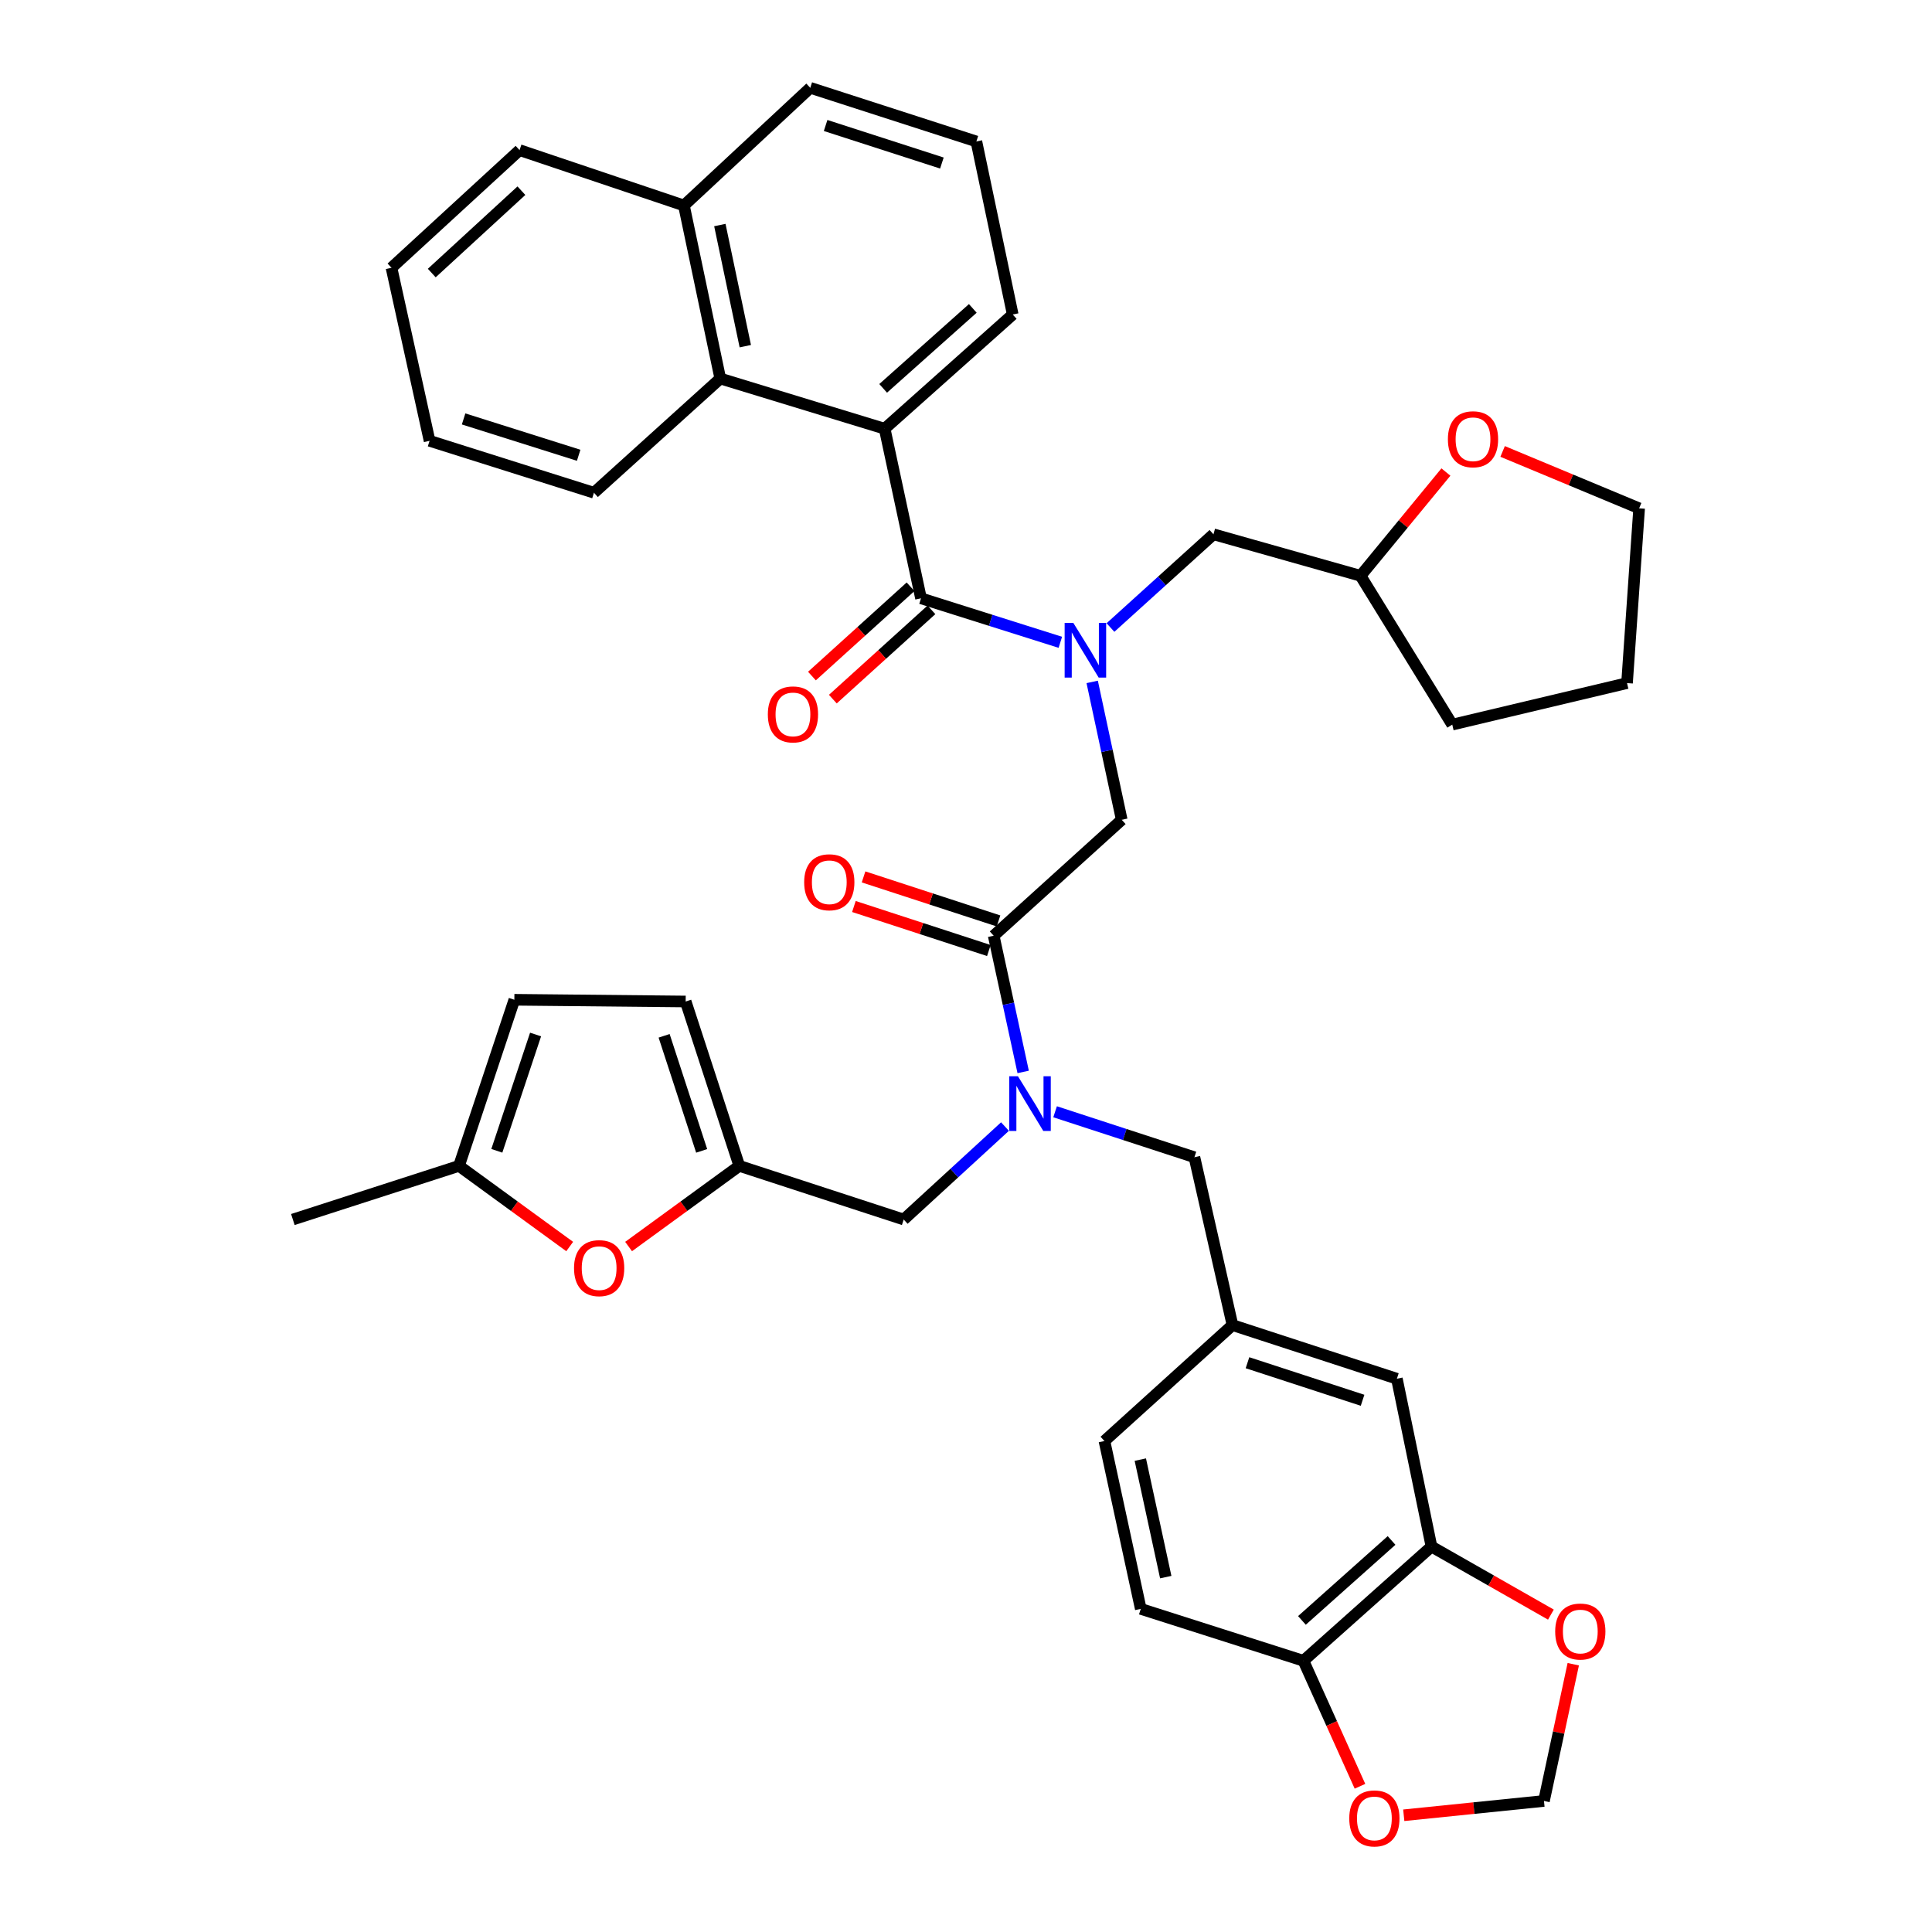 <?xml version='1.0' encoding='iso-8859-1'?>
<svg version='1.1' baseProfile='full'
              xmlns='http://www.w3.org/2000/svg'
                      xmlns:rdkit='http://www.rdkit.org/xml'
                      xmlns:xlink='http://www.w3.org/1999/xlink'
                  xml:space='preserve'
width='1000px' height='1000px' viewBox='0 0 1000 1000'>
<!-- END OF HEADER -->
<rect style='opacity:1.0;fill:#FFFFFF;stroke:none' width='1000' height='1000' x='0' y='0'> </rect>
<path class='bond-0' d='M 457.902,221.904 L 372.819,195.927' style='fill:none;fill-rule:evenodd;stroke:#000000;stroke-width:6px;stroke-linecap:butt;stroke-linejoin:miter;stroke-opacity:1' />
<path class='bond-1' d='M 457.902,221.904 L 524.187,162.789' style='fill:none;fill-rule:evenodd;stroke:#000000;stroke-width:6px;stroke-linecap:butt;stroke-linejoin:miter;stroke-opacity:1' />
<path class='bond-1' d='M 457.12,201.012 L 503.52,159.631' style='fill:none;fill-rule:evenodd;stroke:#000000;stroke-width:6px;stroke-linecap:butt;stroke-linejoin:miter;stroke-opacity:1' />
<path class='bond-2' d='M 457.902,221.904 L 476.708,309.682' style='fill:none;fill-rule:evenodd;stroke:#000000;stroke-width:6px;stroke-linecap:butt;stroke-linejoin:miter;stroke-opacity:1' />
<path class='bond-3' d='M 514.331,484.332 L 521.962,519.582' style='fill:none;fill-rule:evenodd;stroke:#000000;stroke-width:6px;stroke-linecap:butt;stroke-linejoin:miter;stroke-opacity:1' />
<path class='bond-3' d='M 521.962,519.582 L 529.592,554.832' style='fill:none;fill-rule:evenodd;stroke:#0000FF;stroke-width:6px;stroke-linecap:butt;stroke-linejoin:miter;stroke-opacity:1' />
<path class='bond-4' d='M 514.331,484.332 L 580.607,424.322' style='fill:none;fill-rule:evenodd;stroke:#000000;stroke-width:6px;stroke-linecap:butt;stroke-linejoin:miter;stroke-opacity:1' />
<path class='bond-5' d='M 516.83,476.673 L 481.903,465.279' style='fill:none;fill-rule:evenodd;stroke:#000000;stroke-width:6px;stroke-linecap:butt;stroke-linejoin:miter;stroke-opacity:1' />
<path class='bond-5' d='M 481.903,465.279 L 446.975,453.885' style='fill:none;fill-rule:evenodd;stroke:#FF0000;stroke-width:6px;stroke-linecap:butt;stroke-linejoin:miter;stroke-opacity:1' />
<path class='bond-5' d='M 511.833,491.991 L 476.906,480.597' style='fill:none;fill-rule:evenodd;stroke:#000000;stroke-width:6px;stroke-linecap:butt;stroke-linejoin:miter;stroke-opacity:1' />
<path class='bond-5' d='M 476.906,480.597 L 441.978,469.204' style='fill:none;fill-rule:evenodd;stroke:#FF0000;stroke-width:6px;stroke-linecap:butt;stroke-linejoin:miter;stroke-opacity:1' />
<path class='bond-6' d='M 580.607,424.322 L 572.961,388.64' style='fill:none;fill-rule:evenodd;stroke:#000000;stroke-width:6px;stroke-linecap:butt;stroke-linejoin:miter;stroke-opacity:1' />
<path class='bond-6' d='M 572.961,388.64 L 565.315,352.958' style='fill:none;fill-rule:evenodd;stroke:#0000FF;stroke-width:6px;stroke-linecap:butt;stroke-linejoin:miter;stroke-opacity:1' />
<path class='bond-7' d='M 548.83,332.457 L 512.769,321.069' style='fill:none;fill-rule:evenodd;stroke:#0000FF;stroke-width:6px;stroke-linecap:butt;stroke-linejoin:miter;stroke-opacity:1' />
<path class='bond-7' d='M 512.769,321.069 L 476.708,309.682' style='fill:none;fill-rule:evenodd;stroke:#000000;stroke-width:6px;stroke-linecap:butt;stroke-linejoin:miter;stroke-opacity:1' />
<path class='bond-8' d='M 574.776,324.807 L 601.431,300.675' style='fill:none;fill-rule:evenodd;stroke:#0000FF;stroke-width:6px;stroke-linecap:butt;stroke-linejoin:miter;stroke-opacity:1' />
<path class='bond-8' d='M 601.431,300.675 L 628.085,276.544' style='fill:none;fill-rule:evenodd;stroke:#000000;stroke-width:6px;stroke-linecap:butt;stroke-linejoin:miter;stroke-opacity:1' />
<path class='bond-9' d='M 471.301,303.71 L 445.781,326.817' style='fill:none;fill-rule:evenodd;stroke:#000000;stroke-width:6px;stroke-linecap:butt;stroke-linejoin:miter;stroke-opacity:1' />
<path class='bond-9' d='M 445.781,326.817 L 420.26,349.925' style='fill:none;fill-rule:evenodd;stroke:#FF0000;stroke-width:6px;stroke-linecap:butt;stroke-linejoin:miter;stroke-opacity:1' />
<path class='bond-9' d='M 482.116,315.653 L 456.595,338.761' style='fill:none;fill-rule:evenodd;stroke:#000000;stroke-width:6px;stroke-linecap:butt;stroke-linejoin:miter;stroke-opacity:1' />
<path class='bond-9' d='M 456.595,338.761 L 431.075,361.869' style='fill:none;fill-rule:evenodd;stroke:#FF0000;stroke-width:6px;stroke-linecap:butt;stroke-linejoin:miter;stroke-opacity:1' />
<path class='bond-10' d='M 372.819,195.927 L 354.003,106.36' style='fill:none;fill-rule:evenodd;stroke:#000000;stroke-width:6px;stroke-linecap:butt;stroke-linejoin:miter;stroke-opacity:1' />
<path class='bond-10' d='M 385.765,179.18 L 372.594,116.482' style='fill:none;fill-rule:evenodd;stroke:#000000;stroke-width:6px;stroke-linecap:butt;stroke-linejoin:miter;stroke-opacity:1' />
<path class='bond-11' d='M 372.819,195.927 L 307.429,255.042' style='fill:none;fill-rule:evenodd;stroke:#000000;stroke-width:6px;stroke-linecap:butt;stroke-linejoin:miter;stroke-opacity:1' />
<path class='bond-12' d='M 354.003,106.36 L 268.92,77.697' style='fill:none;fill-rule:evenodd;stroke:#000000;stroke-width:6px;stroke-linecap:butt;stroke-linejoin:miter;stroke-opacity:1' />
<path class='bond-13' d='M 354.003,106.36 L 419.393,45.455' style='fill:none;fill-rule:evenodd;stroke:#000000;stroke-width:6px;stroke-linecap:butt;stroke-linejoin:miter;stroke-opacity:1' />
<path class='bond-14' d='M 748.401,244.326 L 726.309,271.181' style='fill:none;fill-rule:evenodd;stroke:#FF0000;stroke-width:6px;stroke-linecap:butt;stroke-linejoin:miter;stroke-opacity:1' />
<path class='bond-14' d='M 726.309,271.181 L 704.217,298.036' style='fill:none;fill-rule:evenodd;stroke:#000000;stroke-width:6px;stroke-linecap:butt;stroke-linejoin:miter;stroke-opacity:1' />
<path class='bond-15' d='M 777.757,233.663 L 813.086,248.385' style='fill:none;fill-rule:evenodd;stroke:#FF0000;stroke-width:6px;stroke-linecap:butt;stroke-linejoin:miter;stroke-opacity:1' />
<path class='bond-15' d='M 813.086,248.385 L 848.415,263.107' style='fill:none;fill-rule:evenodd;stroke:#000000;stroke-width:6px;stroke-linecap:butt;stroke-linejoin:miter;stroke-opacity:1' />
<path class='bond-16' d='M 467.757,631.224 L 382.665,603.457' style='fill:none;fill-rule:evenodd;stroke:#000000;stroke-width:6px;stroke-linecap:butt;stroke-linejoin:miter;stroke-opacity:1' />
<path class='bond-17' d='M 467.757,631.224 L 493.968,607.166' style='fill:none;fill-rule:evenodd;stroke:#000000;stroke-width:6px;stroke-linecap:butt;stroke-linejoin:miter;stroke-opacity:1' />
<path class='bond-17' d='M 493.968,607.166 L 520.179,583.108' style='fill:none;fill-rule:evenodd;stroke:#0000FF;stroke-width:6px;stroke-linecap:butt;stroke-linejoin:miter;stroke-opacity:1' />
<path class='bond-18' d='M 546.116,575.449 L 582.173,587.215' style='fill:none;fill-rule:evenodd;stroke:#0000FF;stroke-width:6px;stroke-linecap:butt;stroke-linejoin:miter;stroke-opacity:1' />
<path class='bond-18' d='M 582.173,587.215 L 618.23,598.981' style='fill:none;fill-rule:evenodd;stroke:#000000;stroke-width:6px;stroke-linecap:butt;stroke-linejoin:miter;stroke-opacity:1' />
<path class='bond-19' d='M 704.217,298.036 L 628.085,276.544' style='fill:none;fill-rule:evenodd;stroke:#000000;stroke-width:6px;stroke-linecap:butt;stroke-linejoin:miter;stroke-opacity:1' />
<path class='bond-20' d='M 704.217,298.036 L 751.686,375.062' style='fill:none;fill-rule:evenodd;stroke:#000000;stroke-width:6px;stroke-linecap:butt;stroke-linejoin:miter;stroke-opacity:1' />
<path class='bond-21' d='M 848.415,263.107 L 842.149,353.57' style='fill:none;fill-rule:evenodd;stroke:#000000;stroke-width:6px;stroke-linecap:butt;stroke-linejoin:miter;stroke-opacity:1' />
<path class='bond-22' d='M 294.87,645.2 L 266.221,624.329' style='fill:none;fill-rule:evenodd;stroke:#FF0000;stroke-width:6px;stroke-linecap:butt;stroke-linejoin:miter;stroke-opacity:1' />
<path class='bond-22' d='M 266.221,624.329 L 237.572,603.457' style='fill:none;fill-rule:evenodd;stroke:#000000;stroke-width:6px;stroke-linecap:butt;stroke-linejoin:miter;stroke-opacity:1' />
<path class='bond-23' d='M 325.358,645.202 L 354.012,624.329' style='fill:none;fill-rule:evenodd;stroke:#FF0000;stroke-width:6px;stroke-linecap:butt;stroke-linejoin:miter;stroke-opacity:1' />
<path class='bond-23' d='M 354.012,624.329 L 382.665,603.457' style='fill:none;fill-rule:evenodd;stroke:#000000;stroke-width:6px;stroke-linecap:butt;stroke-linejoin:miter;stroke-opacity:1' />
<path class='bond-24' d='M 237.572,603.457 L 266.226,517.479' style='fill:none;fill-rule:evenodd;stroke:#000000;stroke-width:6px;stroke-linecap:butt;stroke-linejoin:miter;stroke-opacity:1' />
<path class='bond-24' d='M 257.156,595.655 L 277.214,535.47' style='fill:none;fill-rule:evenodd;stroke:#000000;stroke-width:6px;stroke-linecap:butt;stroke-linejoin:miter;stroke-opacity:1' />
<path class='bond-25' d='M 237.572,603.457 L 151.585,631.224' style='fill:none;fill-rule:evenodd;stroke:#000000;stroke-width:6px;stroke-linecap:butt;stroke-linejoin:miter;stroke-opacity:1' />
<path class='bond-26' d='M 266.226,517.479 L 354.898,518.374' style='fill:none;fill-rule:evenodd;stroke:#000000;stroke-width:6px;stroke-linecap:butt;stroke-linejoin:miter;stroke-opacity:1' />
<path class='bond-27' d='M 354.898,518.374 L 382.665,603.457' style='fill:none;fill-rule:evenodd;stroke:#000000;stroke-width:6px;stroke-linecap:butt;stroke-linejoin:miter;stroke-opacity:1' />
<path class='bond-27' d='M 343.746,536.135 L 363.183,595.694' style='fill:none;fill-rule:evenodd;stroke:#000000;stroke-width:6px;stroke-linecap:butt;stroke-linejoin:miter;stroke-opacity:1' />
<path class='bond-28' d='M 740.935,800.504 L 674.659,859.619' style='fill:none;fill-rule:evenodd;stroke:#000000;stroke-width:6px;stroke-linecap:butt;stroke-linejoin:miter;stroke-opacity:1' />
<path class='bond-28' d='M 720.269,797.347 L 673.876,838.727' style='fill:none;fill-rule:evenodd;stroke:#000000;stroke-width:6px;stroke-linecap:butt;stroke-linejoin:miter;stroke-opacity:1' />
<path class='bond-29' d='M 740.935,800.504 L 771.841,818.113' style='fill:none;fill-rule:evenodd;stroke:#000000;stroke-width:6px;stroke-linecap:butt;stroke-linejoin:miter;stroke-opacity:1' />
<path class='bond-29' d='M 771.841,818.113 L 802.746,835.723' style='fill:none;fill-rule:evenodd;stroke:#FF0000;stroke-width:6px;stroke-linecap:butt;stroke-linejoin:miter;stroke-opacity:1' />
<path class='bond-30' d='M 740.935,800.504 L 723.024,713.631' style='fill:none;fill-rule:evenodd;stroke:#000000;stroke-width:6px;stroke-linecap:butt;stroke-linejoin:miter;stroke-opacity:1' />
<path class='bond-31' d='M 674.659,859.619 L 689.29,892.097' style='fill:none;fill-rule:evenodd;stroke:#000000;stroke-width:6px;stroke-linecap:butt;stroke-linejoin:miter;stroke-opacity:1' />
<path class='bond-31' d='M 689.29,892.097 L 703.92,924.575' style='fill:none;fill-rule:evenodd;stroke:#FF0000;stroke-width:6px;stroke-linecap:butt;stroke-linejoin:miter;stroke-opacity:1' />
<path class='bond-32' d='M 674.659,859.619 L 590.463,832.756' style='fill:none;fill-rule:evenodd;stroke:#000000;stroke-width:6px;stroke-linecap:butt;stroke-linejoin:miter;stroke-opacity:1' />
<path class='bond-33' d='M 814.319,861.397 L 806.737,896.783' style='fill:none;fill-rule:evenodd;stroke:#FF0000;stroke-width:6px;stroke-linecap:butt;stroke-linejoin:miter;stroke-opacity:1' />
<path class='bond-33' d='M 806.737,896.783 L 799.155,932.17' style='fill:none;fill-rule:evenodd;stroke:#000000;stroke-width:6px;stroke-linecap:butt;stroke-linejoin:miter;stroke-opacity:1' />
<path class='bond-34' d='M 726.584,939.578 L 762.87,935.874' style='fill:none;fill-rule:evenodd;stroke:#FF0000;stroke-width:6px;stroke-linecap:butt;stroke-linejoin:miter;stroke-opacity:1' />
<path class='bond-34' d='M 762.87,935.874 L 799.155,932.17' style='fill:none;fill-rule:evenodd;stroke:#000000;stroke-width:6px;stroke-linecap:butt;stroke-linejoin:miter;stroke-opacity:1' />
<path class='bond-35' d='M 723.024,713.631 L 637.932,685.863' style='fill:none;fill-rule:evenodd;stroke:#000000;stroke-width:6px;stroke-linecap:butt;stroke-linejoin:miter;stroke-opacity:1' />
<path class='bond-35' d='M 705.262,724.783 L 645.697,705.346' style='fill:none;fill-rule:evenodd;stroke:#000000;stroke-width:6px;stroke-linecap:butt;stroke-linejoin:miter;stroke-opacity:1' />
<path class='bond-36' d='M 590.463,832.756 L 571.656,745.874' style='fill:none;fill-rule:evenodd;stroke:#000000;stroke-width:6px;stroke-linecap:butt;stroke-linejoin:miter;stroke-opacity:1' />
<path class='bond-36' d='M 603.389,816.315 L 590.225,755.497' style='fill:none;fill-rule:evenodd;stroke:#000000;stroke-width:6px;stroke-linecap:butt;stroke-linejoin:miter;stroke-opacity:1' />
<path class='bond-37' d='M 637.932,685.863 L 571.656,745.874' style='fill:none;fill-rule:evenodd;stroke:#000000;stroke-width:6px;stroke-linecap:butt;stroke-linejoin:miter;stroke-opacity:1' />
<path class='bond-38' d='M 637.932,685.863 L 618.23,598.981' style='fill:none;fill-rule:evenodd;stroke:#000000;stroke-width:6px;stroke-linecap:butt;stroke-linejoin:miter;stroke-opacity:1' />
<path class='bond-39' d='M 751.686,375.062 L 842.149,353.57' style='fill:none;fill-rule:evenodd;stroke:#000000;stroke-width:6px;stroke-linecap:butt;stroke-linejoin:miter;stroke-opacity:1' />
<path class='bond-40' d='M 524.187,162.789 L 505.371,73.222' style='fill:none;fill-rule:evenodd;stroke:#000000;stroke-width:6px;stroke-linecap:butt;stroke-linejoin:miter;stroke-opacity:1' />
<path class='bond-41' d='M 307.429,255.042 L 222.346,228.17' style='fill:none;fill-rule:evenodd;stroke:#000000;stroke-width:6px;stroke-linecap:butt;stroke-linejoin:miter;stroke-opacity:1' />
<path class='bond-41' d='M 299.519,235.647 L 239.961,216.837' style='fill:none;fill-rule:evenodd;stroke:#000000;stroke-width:6px;stroke-linecap:butt;stroke-linejoin:miter;stroke-opacity:1' />
<path class='bond-42' d='M 505.371,73.222 L 419.393,45.455' style='fill:none;fill-rule:evenodd;stroke:#000000;stroke-width:6px;stroke-linecap:butt;stroke-linejoin:miter;stroke-opacity:1' />
<path class='bond-42' d='M 487.522,84.389 L 427.338,64.952' style='fill:none;fill-rule:evenodd;stroke:#000000;stroke-width:6px;stroke-linecap:butt;stroke-linejoin:miter;stroke-opacity:1' />
<path class='bond-43' d='M 268.92,77.697 L 202.635,138.603' style='fill:none;fill-rule:evenodd;stroke:#000000;stroke-width:6px;stroke-linecap:butt;stroke-linejoin:miter;stroke-opacity:1' />
<path class='bond-43' d='M 269.879,98.698 L 223.479,141.331' style='fill:none;fill-rule:evenodd;stroke:#000000;stroke-width:6px;stroke-linecap:butt;stroke-linejoin:miter;stroke-opacity:1' />
<path class='bond-44' d='M 222.346,228.17 L 202.635,138.603' style='fill:none;fill-rule:evenodd;stroke:#000000;stroke-width:6px;stroke-linecap:butt;stroke-linejoin:miter;stroke-opacity:1' />
<path  class='atom-3' d='M 416.239 456.654
Q 416.239 449.854, 419.599 446.054
Q 422.959 442.254, 429.239 442.254
Q 435.519 442.254, 438.879 446.054
Q 442.239 449.854, 442.239 456.654
Q 442.239 463.534, 438.839 467.454
Q 435.439 471.334, 429.239 471.334
Q 422.999 471.334, 419.599 467.454
Q 416.239 463.574, 416.239 456.654
M 429.239 468.134
Q 433.559 468.134, 435.879 465.254
Q 438.239 462.334, 438.239 456.654
Q 438.239 451.094, 435.879 448.294
Q 433.559 445.454, 429.239 445.454
Q 424.919 445.454, 422.559 448.254
Q 420.239 451.054, 420.239 456.654
Q 420.239 462.374, 422.559 465.254
Q 424.919 468.134, 429.239 468.134
' fill='#FF0000'/>
<path  class='atom-4' d='M 555.54 322.394
L 564.82 337.394
Q 565.74 338.874, 567.22 341.554
Q 568.7 344.234, 568.78 344.394
L 568.78 322.394
L 572.54 322.394
L 572.54 350.714
L 568.66 350.714
L 558.7 334.314
Q 557.54 332.394, 556.3 330.194
Q 555.1 327.994, 554.74 327.314
L 554.74 350.714
L 551.06 350.714
L 551.06 322.394
L 555.54 322.394
' fill='#0000FF'/>
<path  class='atom-6' d='M 397.432 369.772
Q 397.432 362.972, 400.792 359.172
Q 404.152 355.372, 410.432 355.372
Q 416.712 355.372, 420.072 359.172
Q 423.432 362.972, 423.432 369.772
Q 423.432 376.652, 420.032 380.572
Q 416.632 384.452, 410.432 384.452
Q 404.192 384.452, 400.792 380.572
Q 397.432 376.692, 397.432 369.772
M 410.432 381.252
Q 414.752 381.252, 417.072 378.372
Q 419.432 375.452, 419.432 369.772
Q 419.432 364.212, 417.072 361.412
Q 414.752 358.572, 410.432 358.572
Q 406.112 358.572, 403.752 361.372
Q 401.432 364.172, 401.432 369.772
Q 401.432 375.492, 403.752 378.372
Q 406.112 381.252, 410.432 381.252
' fill='#FF0000'/>
<path  class='atom-9' d='M 749.428 227.355
Q 749.428 220.555, 752.788 216.755
Q 756.148 212.955, 762.428 212.955
Q 768.708 212.955, 772.068 216.755
Q 775.428 220.555, 775.428 227.355
Q 775.428 234.235, 772.028 238.155
Q 768.628 242.035, 762.428 242.035
Q 756.188 242.035, 752.788 238.155
Q 749.428 234.275, 749.428 227.355
M 762.428 238.835
Q 766.748 238.835, 769.068 235.955
Q 771.428 233.035, 771.428 227.355
Q 771.428 221.795, 769.068 218.995
Q 766.748 216.155, 762.428 216.155
Q 758.108 216.155, 755.748 218.955
Q 753.428 221.755, 753.428 227.355
Q 753.428 233.075, 755.748 235.955
Q 758.108 238.835, 762.428 238.835
' fill='#FF0000'/>
<path  class='atom-11' d='M 526.878 557.054
L 536.158 572.054
Q 537.078 573.534, 538.558 576.214
Q 540.038 578.894, 540.118 579.054
L 540.118 557.054
L 543.878 557.054
L 543.878 585.374
L 539.998 585.374
L 530.038 568.974
Q 528.878 567.054, 527.638 564.854
Q 526.438 562.654, 526.078 561.974
L 526.078 585.374
L 522.398 585.374
L 522.398 557.054
L 526.878 557.054
' fill='#0000FF'/>
<path  class='atom-14' d='M 297.114 656.386
Q 297.114 649.586, 300.474 645.786
Q 303.834 641.986, 310.114 641.986
Q 316.394 641.986, 319.754 645.786
Q 323.114 649.586, 323.114 656.386
Q 323.114 663.266, 319.714 667.186
Q 316.314 671.066, 310.114 671.066
Q 303.874 671.066, 300.474 667.186
Q 297.114 663.306, 297.114 656.386
M 310.114 667.866
Q 314.434 667.866, 316.754 664.986
Q 319.114 662.066, 319.114 656.386
Q 319.114 650.826, 316.754 648.026
Q 314.434 645.186, 310.114 645.186
Q 305.794 645.186, 303.434 647.986
Q 301.114 650.786, 301.114 656.386
Q 301.114 662.106, 303.434 664.986
Q 305.794 667.866, 310.114 667.866
' fill='#FF0000'/>
<path  class='atom-22' d='M 804.962 844.473
Q 804.962 837.673, 808.322 833.873
Q 811.682 830.073, 817.962 830.073
Q 824.242 830.073, 827.602 833.873
Q 830.962 837.673, 830.962 844.473
Q 830.962 851.353, 827.562 855.273
Q 824.162 859.153, 817.962 859.153
Q 811.722 859.153, 808.322 855.273
Q 804.962 851.393, 804.962 844.473
M 817.962 855.953
Q 822.282 855.953, 824.602 853.073
Q 826.962 850.153, 826.962 844.473
Q 826.962 838.913, 824.602 836.113
Q 822.282 833.273, 817.962 833.273
Q 813.642 833.273, 811.282 836.073
Q 808.962 838.873, 808.962 844.473
Q 808.962 850.193, 811.282 853.073
Q 813.642 855.953, 817.962 855.953
' fill='#FF0000'/>
<path  class='atom-23' d='M 698.378 941.21
Q 698.378 934.41, 701.738 930.61
Q 705.098 926.81, 711.378 926.81
Q 717.658 926.81, 721.018 930.61
Q 724.378 934.41, 724.378 941.21
Q 724.378 948.09, 720.978 952.01
Q 717.578 955.89, 711.378 955.89
Q 705.138 955.89, 701.738 952.01
Q 698.378 948.13, 698.378 941.21
M 711.378 952.69
Q 715.698 952.69, 718.018 949.81
Q 720.378 946.89, 720.378 941.21
Q 720.378 935.65, 718.018 932.85
Q 715.698 930.01, 711.378 930.01
Q 707.058 930.01, 704.698 932.81
Q 702.378 935.61, 702.378 941.21
Q 702.378 946.93, 704.698 949.81
Q 707.058 952.69, 711.378 952.69
' fill='#FF0000'/>
</svg>
